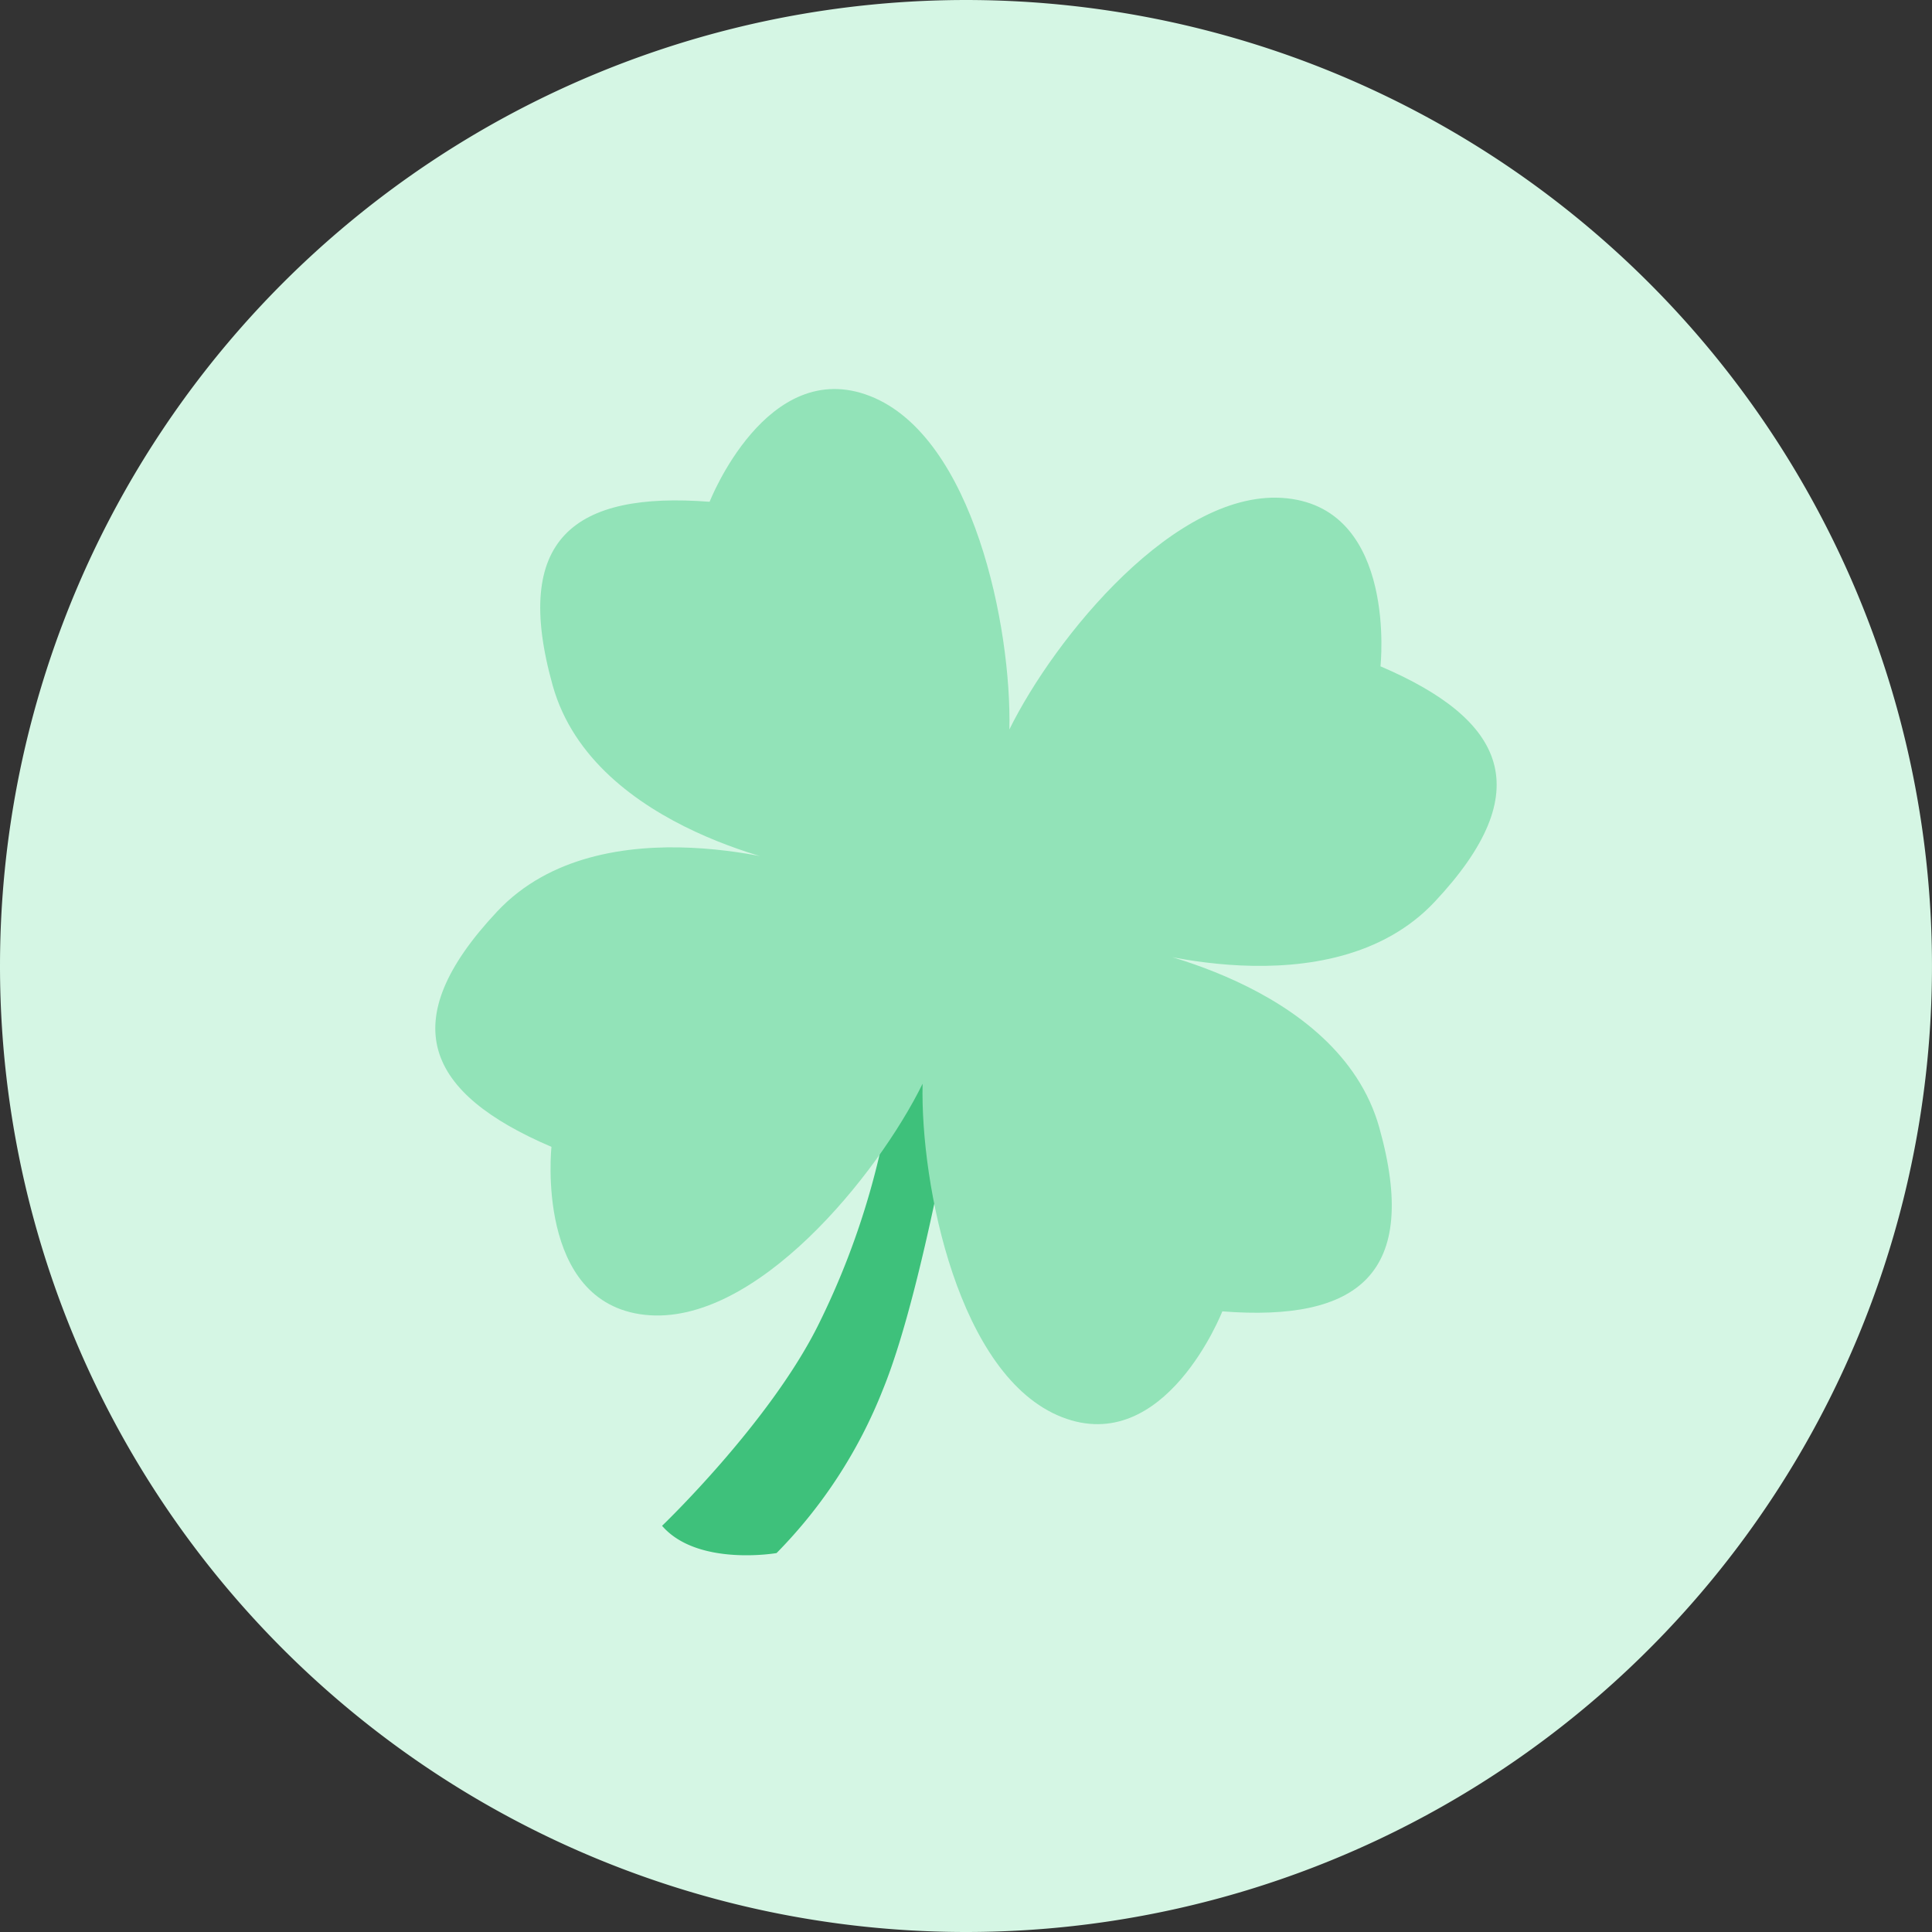 <svg xmlns="http://www.w3.org/2000/svg" width="170.969" height="170.969" viewBox="0 0 170.969 170.969"><rect x="0" y="0" width="170.969" height="170.969" fill="#333333" stroke="none"/><g id="Group_12" data-name="Group 12" transform="translate(-973.156 -182)"><g id="clover" transform="translate(973.156 182)"><path id="Path_22" data-name="Path 22" d="M85.484,170.969A85.484,85.484,0,1,0,0,85.484,85.485,85.485,0,0,0,85.484,170.969Z" fill="#d5f6e4"></path><path id="Path_23" data-name="Path 23" d="M51.57,38.573s-3.493,21.955-7.352,31.368a43.153,43.153,0,0,1-9.413,14.475s-7,1.209-10.132-2.413c0,0,9.408-9,13.756-17.638a69.132,69.132,0,0,0,7.109-25.793Z" transform="translate(33.915 53.021)" fill="#3ec17b"></path><path id="Path_24" data-name="Path 24" d="M77.241,63.747s18.871,3.106,22.516,16.107S97.841,97.043,85.866,96.119c0,0-5.058,12.934-14.2,9.356s-12.531-20.547-12.324-29.5c-3.949,8.038-14.8,21.506-24.565,20.452S26.5,81.561,26.5,81.561c-11.042-4.721-14.038-11.006-4.79-20.844s27.407-3.866,27.407-3.866S30.258,53.745,26.611,40.742s1.912-17.187,13.884-16.266c0,0,5.06-12.934,14.207-9.351s12.533,20.547,12.319,29.5c3.956-8.036,14.81-21.506,24.577-20.455s8.264,14.867,8.264,14.867c11.042,4.721,14.041,11,4.79,20.846s-27.407,3.866-27.407,3.866Z" transform="translate(22.301 19.928)" fill="#92e3b8"></path></g></g></svg>